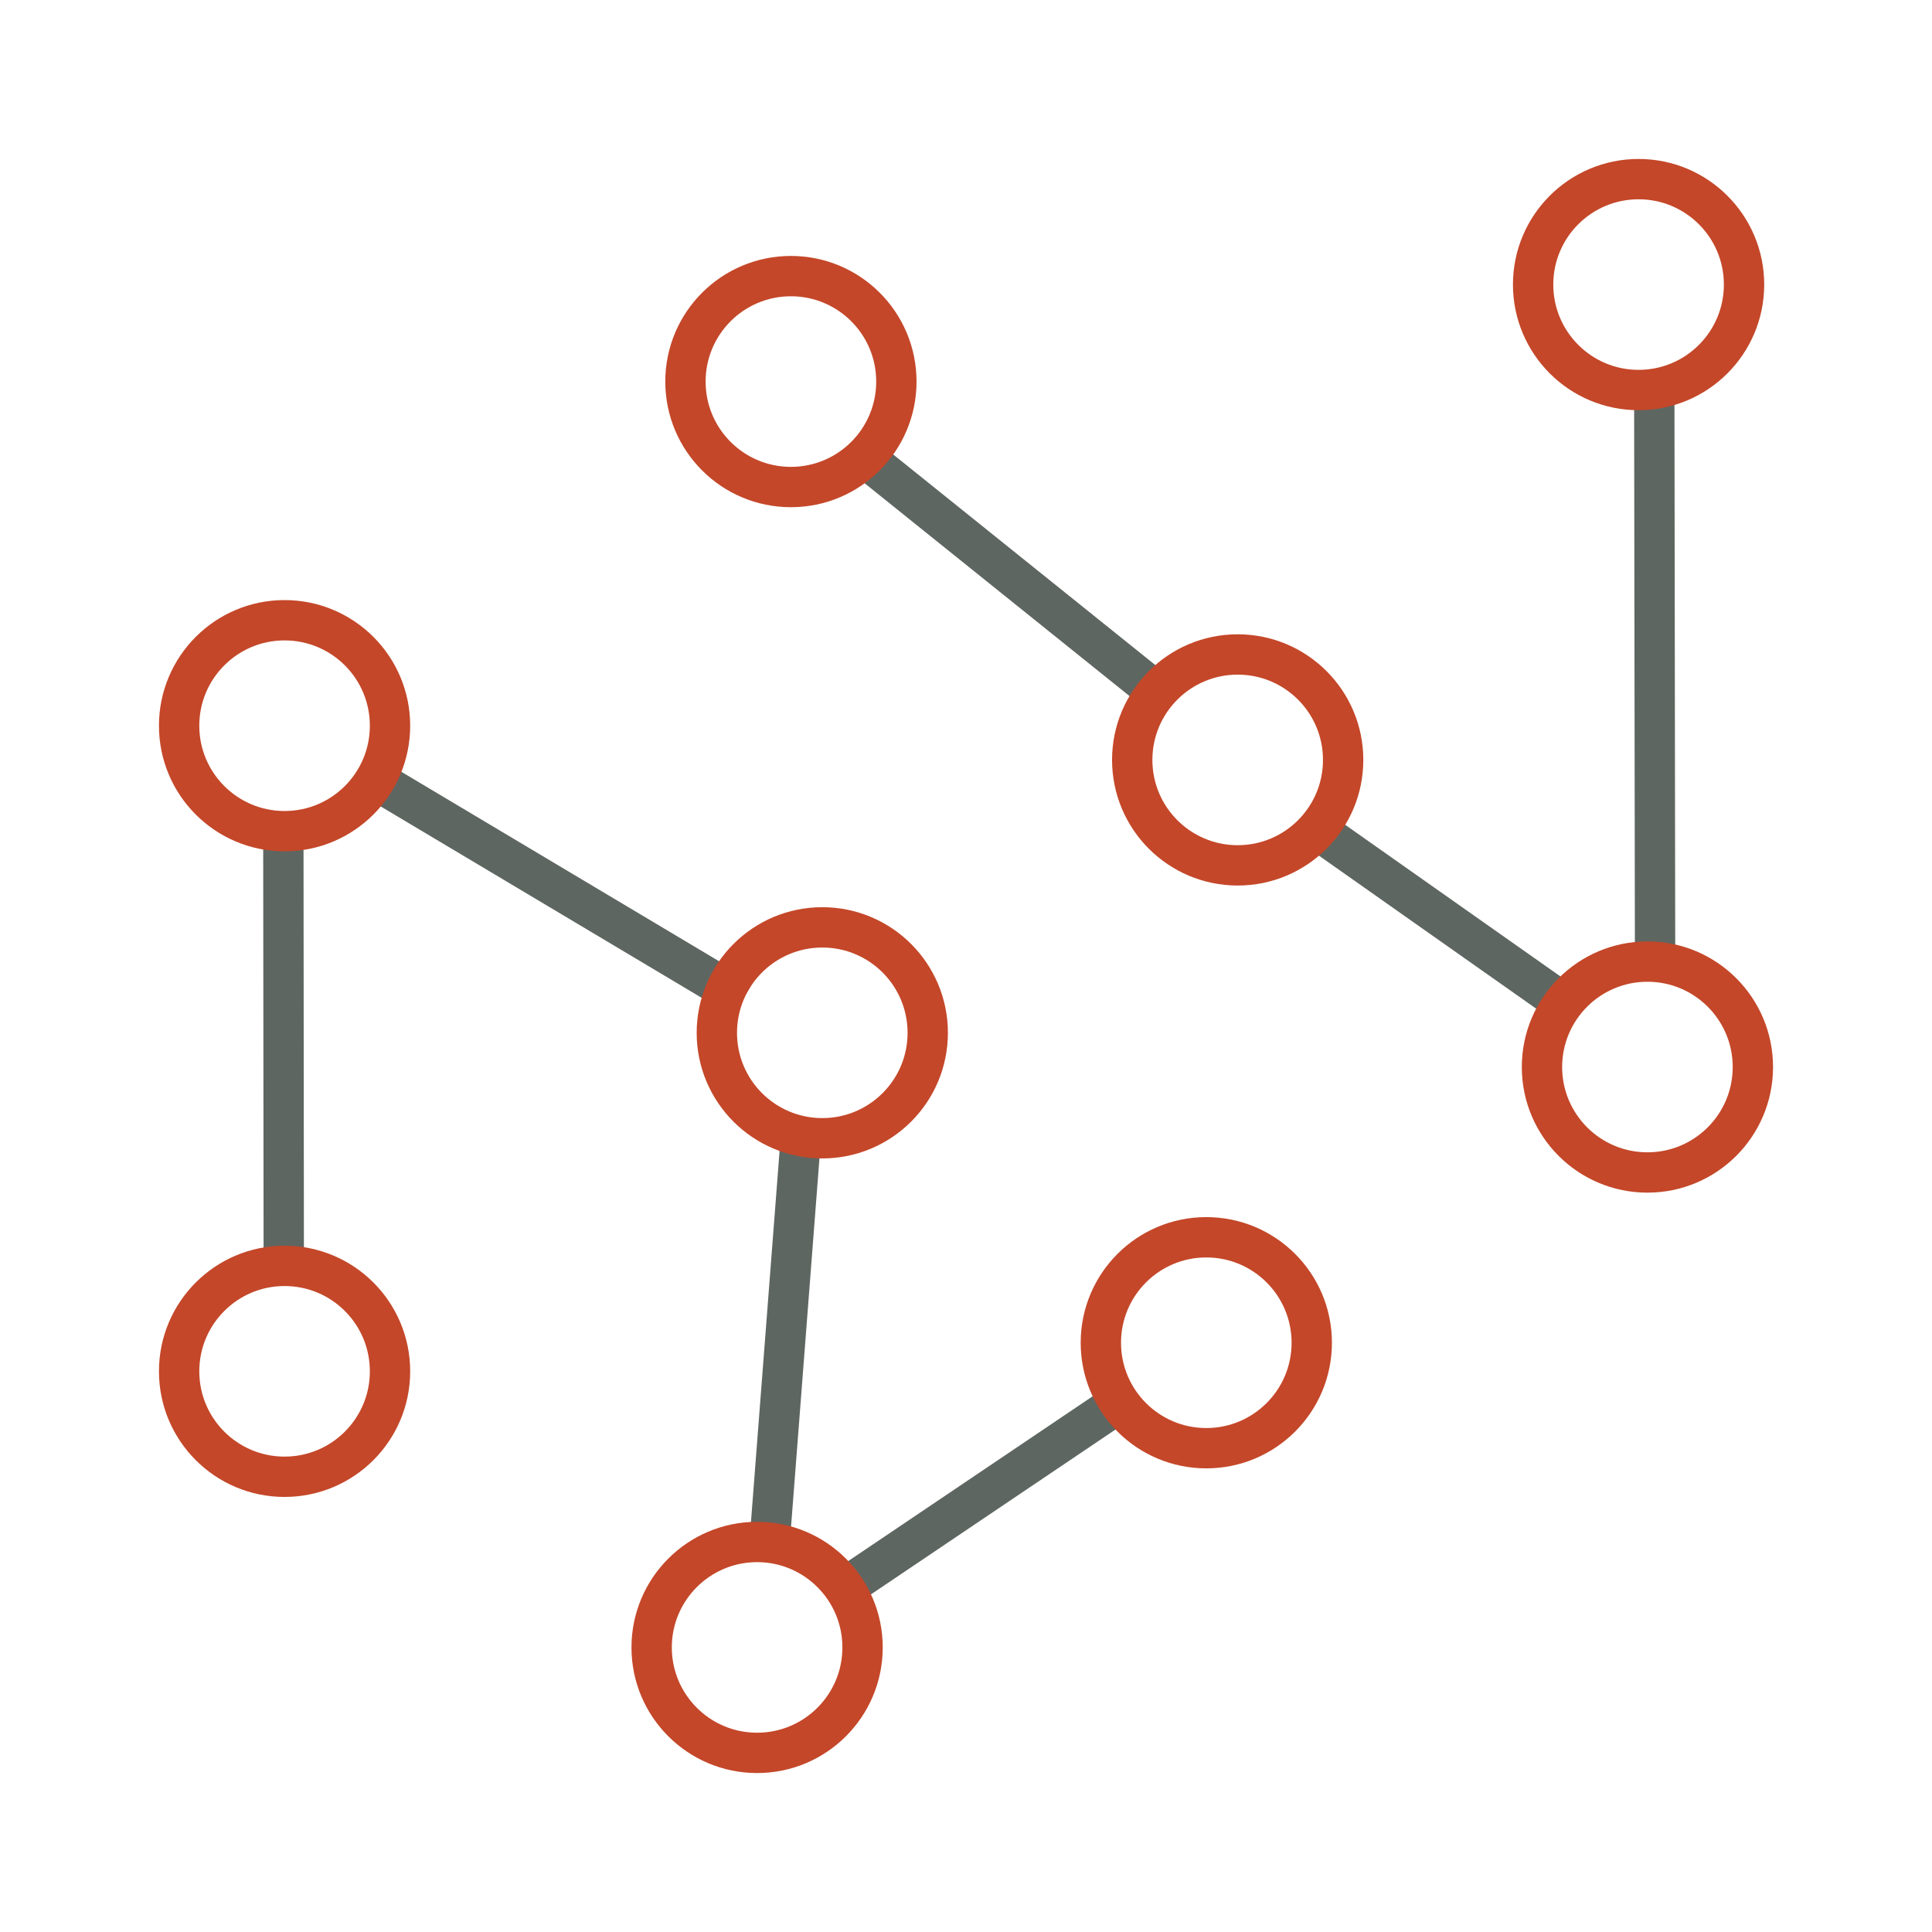 <svg width="80" height="80" viewBox="0 0 80 80" fill="none" xmlns="http://www.w3.org/2000/svg">
<path d="M11.75 52.567L11.733 34.833" stroke="#5E6661" stroke-width="1.67" stroke-miterlimit="10"/>
<path d="M30.767 41.367L15.533 32.283" stroke="#5E6661" stroke-width="1.67" stroke-miterlimit="10"/>
<path d="M48.284 28.967L35.317 18.55" stroke="#5E6661" stroke-width="1.67" stroke-miterlimit="10"/>
<path d="M64.634 41.467L54.317 34.2" stroke="#5E6661" stroke-width="1.67" stroke-miterlimit="10"/>
<path d="M31.85 64.1L33.133 47.467" stroke="#5E6661" stroke-width="1.67" stroke-miterlimit="10"/>
<path d="M46.367 58.067L35.317 65.517" stroke="#5E6661" stroke-width="1.67" stroke-miterlimit="10"/>
<path d="M68.5 16.1L68.533 39.883" stroke="#5E6661" stroke-width="1.67" stroke-miterlimit="10"/>
<path d="M11.783 34.417C14.195 34.417 16.15 32.462 16.15 30.05C16.15 27.638 14.195 25.683 11.783 25.683C9.372 25.683 7.417 27.638 7.417 30.05C7.417 32.462 9.372 34.417 11.783 34.417Z" stroke="#C44729" stroke-width="1.67" stroke-miterlimit="10"/>
<path d="M32.75 20.167C35.162 20.167 37.117 18.212 37.117 15.8C37.117 13.388 35.162 11.433 32.75 11.433C30.338 11.433 28.383 13.388 28.383 15.8C28.383 18.212 30.338 20.167 32.75 20.167Z" stroke="#C44729" stroke-width="1.67" stroke-miterlimit="10"/>
<path d="M34.05 47.133C36.461 47.133 38.416 45.178 38.416 42.767C38.416 40.355 36.461 38.4 34.05 38.4C31.638 38.4 29.683 40.355 29.683 42.767C29.683 45.178 31.638 47.133 34.05 47.133Z" stroke="#C44729" stroke-width="1.67" stroke-miterlimit="10"/>
<path d="M11.783 61.15C14.195 61.15 16.15 59.195 16.15 56.783C16.15 54.372 14.195 52.417 11.783 52.417C9.372 52.417 7.417 54.372 7.417 56.783C7.417 59.195 9.372 61.15 11.783 61.15Z" stroke="#C44729" stroke-width="1.67" stroke-miterlimit="10"/>
<path d="M31.35 72.583C33.762 72.583 35.717 70.628 35.717 68.217C35.717 65.805 33.762 63.85 31.35 63.85C28.938 63.85 26.983 65.805 26.983 68.217C26.983 70.628 28.938 72.583 31.35 72.583Z" stroke="#C44729" stroke-width="1.67" stroke-miterlimit="10"/>
<path d="M49.95 59.967C52.362 59.967 54.317 58.012 54.317 55.6C54.317 53.188 52.362 51.233 49.95 51.233C47.538 51.233 45.584 53.188 45.584 55.6C45.584 58.012 47.538 59.967 49.95 59.967Z" stroke="#C44729" stroke-width="1.67" stroke-miterlimit="10"/>
<path d="M51.25 35.833C53.662 35.833 55.617 33.878 55.617 31.467C55.617 29.055 53.662 27.1 51.25 27.1C48.838 27.1 46.883 29.055 46.883 31.467C46.883 33.878 48.838 35.833 51.25 35.833Z" stroke="#C44729" stroke-width="1.67" stroke-miterlimit="10"/>
<path d="M67.85 16.15C70.262 16.15 72.217 14.195 72.217 11.783C72.217 9.372 70.262 7.417 67.85 7.417C65.438 7.417 63.483 9.372 63.483 11.783C63.483 14.195 65.438 16.15 67.85 16.15Z" stroke="#C44729" stroke-width="1.67" stroke-miterlimit="10"/>
<path d="M68.217 48.55C70.628 48.55 72.583 46.595 72.583 44.183C72.583 41.772 70.628 39.817 68.217 39.817C65.805 39.817 63.85 41.772 63.85 44.183C63.85 46.595 65.805 48.55 68.217 48.55Z" stroke="#C44729" stroke-width="1.67" stroke-miterlimit="10"/>
</svg>
